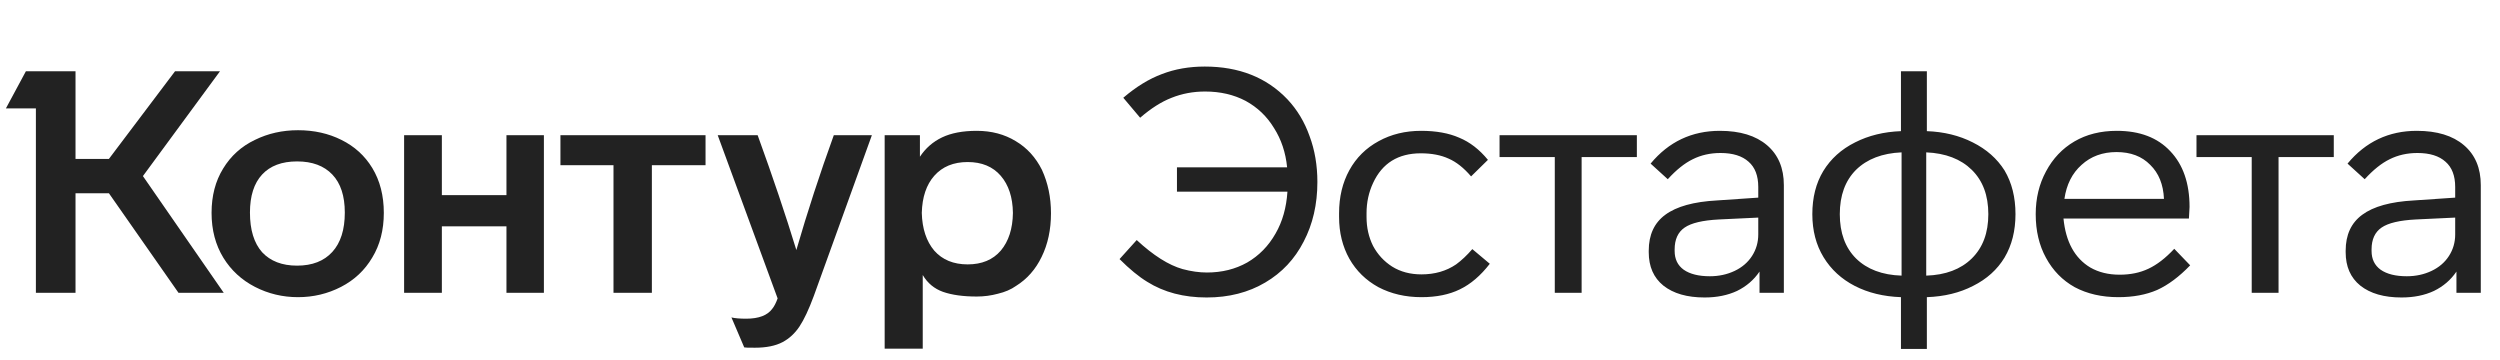<svg width="222" height="32" viewBox="0 0 222 32" fill="none" xmlns="http://www.w3.org/2000/svg">
<path d="M18.787 18.906C18.787 17.391 19.129 16.08 19.813 14.971C20.496 13.845 21.438 12.995 22.639 12.422C23.803 11.849 25.078 11.563 26.463 11.563C27.886 11.563 29.169 11.849 30.315 12.422C31.479 12.995 32.393 13.826 33.058 14.916C33.742 16.043 34.083 17.373 34.083 18.906C34.083 20.421 33.742 21.742 33.058 22.869C32.393 23.996 31.469 24.864 30.287 25.474C29.105 26.083 27.83 26.388 26.463 26.388C25.096 26.388 23.821 26.083 22.639 25.474C21.457 24.864 20.524 24.005 19.84 22.896C19.138 21.751 18.787 20.421 18.787 18.906ZM81.939 30.96H78.558V12.007H81.689V13.918C82.188 13.161 82.844 12.588 83.656 12.2C84.469 11.812 85.495 11.618 86.732 11.618C88.044 11.618 89.198 11.923 90.196 12.533C91.194 13.124 91.969 13.974 92.524 15.082C93.059 16.246 93.327 17.53 93.327 18.934C93.327 20.393 93.05 21.686 92.496 22.813C91.96 23.922 91.203 24.781 90.224 25.39C89.78 25.704 89.245 25.935 88.617 26.083C88.007 26.249 87.379 26.332 86.732 26.332C85.531 26.332 84.534 26.194 83.74 25.917C82.964 25.64 82.363 25.141 81.939 24.421V30.96ZM69.053 26.499L63.733 12.007H67.28C68.628 15.72 69.774 19.119 70.716 22.204C71.695 18.823 72.803 15.424 74.041 12.007H77.422L72.268 26.277C71.824 27.478 71.399 28.383 70.993 28.993C70.587 29.602 70.088 30.064 69.497 30.378C68.869 30.711 68.046 30.877 67.031 30.877C66.439 30.877 66.125 30.868 66.088 30.849L64.952 28.189C65.266 28.263 65.7 28.3 66.255 28.3C67.382 28.3 68.157 28.004 68.582 27.413C68.749 27.21 68.906 26.905 69.053 26.499ZM22.196 18.878C22.196 20.412 22.556 21.585 23.276 22.398C24.015 23.192 25.05 23.589 26.38 23.589C27.729 23.589 28.772 23.183 29.511 22.37C30.25 21.557 30.619 20.393 30.619 18.878C30.619 17.401 30.25 16.274 29.511 15.498C28.772 14.722 27.729 14.334 26.38 14.334C25.031 14.334 23.997 14.722 23.276 15.498C22.556 16.274 22.196 17.401 22.196 18.878ZM81.855 18.906C81.892 20.31 82.262 21.428 82.964 22.259C83.684 23.072 84.672 23.478 85.929 23.478C87.185 23.478 88.164 23.072 88.866 22.259C89.568 21.428 89.928 20.31 89.947 18.906C89.928 17.521 89.568 16.422 88.866 15.609C88.164 14.796 87.185 14.389 85.929 14.389C84.672 14.389 83.684 14.796 82.964 15.609C82.262 16.403 81.892 17.502 81.855 18.906ZM15.545 6.326H19.536L12.691 15.636L19.868 26H15.85L9.671 17.16H6.706V26H3.187V9.623H0.526L2.3 6.326H6.706V14.112H9.671L15.545 6.326ZM39.237 26H35.885V12.007H39.237V17.327H44.973V12.007H48.298V26H44.973V20.098H39.237V26ZM54.478 14.667H49.767V12.007H62.652V14.667H57.886V26H54.478V14.667Z" fill="#222222"/>
<path d="M101.245 10.455L99.748 8.681C100.894 7.702 102.039 7 103.184 6.575C104.33 6.132 105.595 5.91 106.98 5.91C110.029 5.91 112.476 6.88 114.324 8.82C115.192 9.743 115.848 10.833 116.291 12.09C116.753 13.327 116.984 14.685 116.984 16.163C116.984 18.14 116.577 19.904 115.765 21.456C114.97 23.007 113.834 24.217 112.356 25.086C110.86 25.972 109.123 26.416 107.147 26.416C105.115 26.416 103.36 25.954 101.882 25.03C101.124 24.568 100.302 23.894 99.416 23.007L100.94 21.317C102.418 22.684 103.775 23.543 105.013 23.894C105.77 24.097 106.491 24.199 107.174 24.199C108.505 24.199 109.696 23.903 110.749 23.312C111.802 22.703 112.643 21.843 113.271 20.735C113.88 19.682 114.231 18.444 114.324 17.022H104.514V14.861H114.296C114.167 13.549 113.779 12.385 113.132 11.369C112.504 10.335 111.663 9.531 110.61 8.958C109.558 8.404 108.357 8.127 107.008 8.127C105.955 8.127 104.967 8.312 104.043 8.681C103.138 9.032 102.205 9.623 101.245 10.455ZM126.226 26.388C124.803 26.388 123.529 26.092 122.402 25.501C121.293 24.892 120.434 24.051 119.825 22.98C119.215 21.89 118.91 20.652 118.91 19.267V18.934C118.91 17.493 119.215 16.218 119.825 15.11C120.434 14.002 121.303 13.143 122.429 12.533C123.538 11.923 124.794 11.618 126.198 11.618C127.528 11.618 128.655 11.822 129.579 12.228C130.521 12.616 131.371 13.272 132.128 14.195L130.632 15.664C129.985 14.907 129.32 14.38 128.636 14.085C127.953 13.771 127.131 13.614 126.17 13.614C124.157 13.614 122.743 14.491 121.931 16.246C121.543 17.077 121.349 17.973 121.349 18.934V19.267C121.349 20.209 121.543 21.068 121.931 21.843C122.337 22.601 122.901 23.21 123.621 23.672C124.36 24.134 125.228 24.365 126.226 24.365C127.408 24.365 128.433 24.07 129.302 23.478C129.782 23.127 130.262 22.675 130.742 22.121L132.294 23.423C131.481 24.476 130.595 25.233 129.634 25.695C128.692 26.157 127.556 26.388 126.226 26.388ZM145.353 12.007V13.946H140.448V26H138.065V13.946H133.16V12.007H145.353ZM158.406 16.44V26H156.245V24.116C155.746 24.855 155.081 25.427 154.25 25.834C153.418 26.222 152.458 26.416 151.368 26.416C149.816 26.416 148.597 26.065 147.71 25.363C146.842 24.661 146.408 23.672 146.408 22.398V22.259C146.408 20.855 146.897 19.793 147.876 19.073C148.874 18.334 150.407 17.909 152.476 17.798L156.134 17.549V16.606C156.134 15.609 155.848 14.861 155.275 14.362C154.702 13.845 153.871 13.586 152.781 13.586C151.876 13.586 151.054 13.771 150.315 14.14C149.594 14.491 148.855 15.082 148.098 15.914L146.574 14.528C148.181 12.588 150.232 11.618 152.726 11.618C154.517 11.618 155.912 12.043 156.91 12.893C157.907 13.743 158.406 14.925 158.406 16.44ZM156.134 20.818V19.322L152.642 19.488C151.202 19.562 150.185 19.802 149.594 20.209C149.003 20.615 148.708 21.262 148.708 22.148V22.287C148.708 23.007 148.975 23.561 149.511 23.95C150.065 24.337 150.841 24.531 151.839 24.531C152.633 24.531 153.363 24.374 154.028 24.06C154.693 23.746 155.21 23.303 155.58 22.73C155.949 22.157 156.134 21.52 156.134 20.818ZM168.805 11.646V6.326H171.105V11.646C172.62 11.702 173.977 12.034 175.178 12.644C176.397 13.253 177.34 14.085 178.005 15.138C178.651 16.228 178.975 17.521 178.975 19.017C178.975 20.495 178.651 21.779 178.005 22.869C177.358 23.94 176.425 24.781 175.206 25.39C174.024 26 172.657 26.332 171.105 26.388V30.988H168.805V26.388C167.253 26.332 165.886 26 164.704 25.39C163.522 24.781 162.598 23.931 161.933 22.841C161.268 21.751 160.935 20.477 160.935 19.017C160.935 17.539 161.259 16.265 161.905 15.193C162.57 14.103 163.512 13.253 164.732 12.644C165.932 12.034 167.29 11.702 168.805 11.646ZM168.86 24.476V13.53C167.142 13.604 165.794 14.122 164.815 15.082C163.854 16.043 163.374 17.355 163.374 19.017C163.374 20.68 163.854 21.991 164.815 22.952C165.794 23.913 167.142 24.421 168.86 24.476ZM171.049 13.53V24.476C172.767 24.421 174.116 23.913 175.095 22.952C176.074 21.991 176.564 20.68 176.564 19.017C176.564 17.355 176.074 16.043 175.095 15.082C174.116 14.122 172.767 13.604 171.049 13.53ZM193.074 22.093L194.487 23.561C193.508 24.578 192.529 25.307 191.55 25.751C190.571 26.175 189.425 26.388 188.114 26.388C186.636 26.388 185.343 26.092 184.234 25.501C183.145 24.892 182.295 24.023 181.685 22.896C181.076 21.788 180.771 20.495 180.771 19.017C180.771 17.613 181.076 16.348 181.685 15.221C182.295 14.075 183.135 13.189 184.207 12.561C185.278 11.933 186.534 11.618 187.975 11.618C190.007 11.618 191.587 12.219 192.714 13.42C193.859 14.62 194.432 16.274 194.432 18.38L194.376 19.405H183.237C183.44 21.474 184.234 22.924 185.62 23.756C186.359 24.18 187.227 24.393 188.225 24.393C189.185 24.393 190.035 24.217 190.774 23.866C191.531 23.515 192.298 22.924 193.074 22.093ZM183.32 17.659H192.16C192.104 16.385 191.698 15.378 190.94 14.639C190.201 13.882 189.204 13.503 187.948 13.503C186.71 13.503 185.675 13.882 184.844 14.639C184.013 15.378 183.505 16.385 183.32 17.659ZM207.24 12.007V13.946H202.335V26H199.952V13.946H195.048V12.007H207.24ZM220.294 16.44V26H218.132V24.116C217.633 24.855 216.968 25.427 216.137 25.834C215.306 26.222 214.345 26.416 213.255 26.416C211.703 26.416 210.484 26.065 209.598 25.363C208.729 24.661 208.295 23.672 208.295 22.398V22.259C208.295 20.855 208.785 19.793 209.764 19.073C210.761 18.334 212.295 17.909 214.364 17.798L218.021 17.549V16.606C218.021 15.609 217.735 14.861 217.162 14.362C216.59 13.845 215.758 13.586 214.668 13.586C213.763 13.586 212.941 13.771 212.202 14.14C211.482 14.491 210.743 15.082 209.985 15.914L208.461 14.528C210.069 12.588 212.119 11.618 214.613 11.618C216.405 11.618 217.8 12.043 218.797 12.893C219.795 13.743 220.294 14.925 220.294 16.44ZM218.021 20.818V19.322L214.53 19.488C213.089 19.562 212.073 19.802 211.482 20.209C210.891 20.615 210.595 21.262 210.595 22.148V22.287C210.595 23.007 210.863 23.561 211.399 23.95C211.953 24.337 212.729 24.531 213.726 24.531C214.521 24.531 215.25 24.374 215.915 24.06C216.58 23.746 217.098 23.303 217.467 22.73C217.837 22.157 218.021 21.52 218.021 20.818Z" fill="#222222"/>
</svg>
